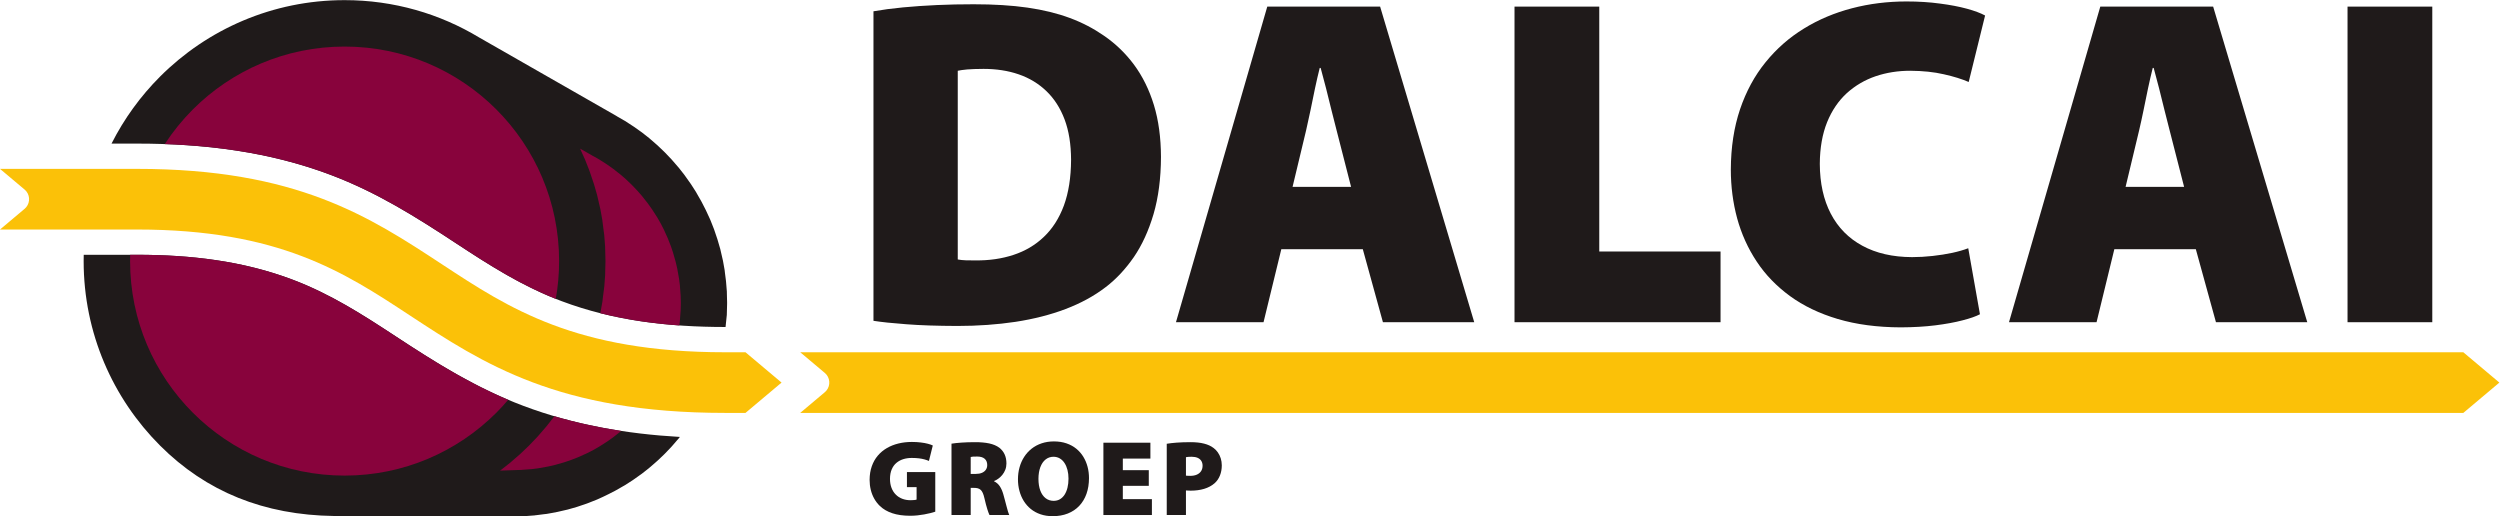 <svg xmlns:dc="http://purl.org/dc/elements/1.1/" xmlns:cc="http://creativecommons.org/ns#" xmlns:rdf="http://www.w3.org/1999/02/22-rdf-syntax-ns#" xmlns:svg="http://www.w3.org/2000/svg" xmlns="http://www.w3.org/2000/svg" viewBox="0 0 943.827 194.88" height="194.88" width="943.827" xml:space="preserve" id="svg2"><defs id="defs6"></defs><g transform="matrix(1.333,0,0,-1.333,0,194.88)" id="g10"><g transform="scale(0.1)" id="g12"><path id="path14" style="fill:#1f1a1a;fill-opacity:1;fill-rule:nonzero;stroke:none" d="m 237.125,740.359 c -0.145,-5.925 -0.223,-11.875 -0.223,-17.839 0,-204.055 82.75,-388.848 216.477,-522.571 C 584.332,69.012 747.949,3.219 946.293,0.559 950.488,0.512 954.73,0.48 958.969,0.48 L 1480.63,0.109 c 2.32,-0.09 4.72,-0.039 7.1,0.129 l 27.36,2.07 -0.02,0.18 3.37,0.332 21.97,2.809 c 2.66,0.141 5.37,0.422 8.06,0.891 l 26.53,4.742 -0.02,0.109 3.35,0.66 22.65,5.199 c 2.24,0.391 4.51,0.898 6.76,1.551 l 25.55,7.277 -0.02,0.07 3.11,0.961 24.47,8.281 0.53,0.18 0.03,0.008 2.83,1.043 23.51,9.277 4.04,1.652 c 11.22,5.059 21.41,9.578 32.08,15.09 l 17.8,9.117 v 0.023 l 2.83,1.52 18.78,10.789 c 2.26,1.109 4.45,2.34 6.6,3.719 l 21.85,14.031 -0.01,0.039 2.6,1.75 18.38,13.071 c 1.82,1.16 3.59,2.398 5.31,3.75 l 20.35,15.968 -0.06,0.09 2.38,1.973 16.71,14.48 6.17,5.508 17.47,16.66 2.5,2.493 17.86,18.699 -0.02,0.019 2.07,2.301 14.43,16.68 c 1.6,1.629 3.11,3.371 4.54,5.187 l 3.11,3.992 c -151.01,8.622 -300.1,34.161 -442.81,87.872 -133.72,50.32 -244.39,119.679 -362.81,197.507 -94.37,62.004 -183.755,119.204 -290.091,159.629 -141.336,53.75 -291.098,70.871 -441.532,70.871 H 237.125 Z M 1744.5,1134.34 1357.02,1355.87 c -111.28,67.1 -241.67,105.72 -381.063,105.72 -204.055,0 -388.832,-82.74 -522.578,-216.46 -55.297,-55.32 -101.863,-119.35 -137.484,-189.87 h 72.382 c 187.754,0 373.469,-22.26 549.821,-89.19 130.302,-49.461 238.792,-117.742 354.342,-193.687 97.15,-63.84 188.59,-122.043 298.22,-163.34 148.02,-55.754 305.64,-73.184 462.96,-73.184 h 1.28 l 3.67,35.223 -0.15,0.02 0.15,3.308 0.7,26.977 v 0 l 0.02,3.828 -0.59,23.301 c 0.1,2.554 0.06,5.136 -0.13,7.754 l -2.23,27.332 -0.33,3.359 -2.82,22.031 c -0.14,2.649 -0.43,5.332 -0.9,8.02 l -4.73,26.519 -0.77,3.332 -5.21,22.637 c -0.39,2.258 -0.91,4.512 -1.54,6.758 l -7.44,25.527 -0.87,2.871 -7.51,22.246 c -0.56,1.961 -1.23,3.907 -1.98,5.86 l -9.28,23.515 -1.65,4.024 -12.33,26.687 -11.9,23.227 h -0.01 l -1.53,2.812 -10.77,18.758 c -1.13,2.238 -2.35,4.461 -3.73,6.621 l -14.03,21.867 -1.8,2.567 -13.08,18.398 c -1.13,1.809 -2.37,3.567 -3.73,5.285 l -15.99,20.348 -2.05,2.324 -14.36,16.595 -4.61,5.25 -17.66,18.52 -2.51,2.51 -18.69,17.83 -2.32,2.05 -16.6,14.41 c -1.65,1.59 -3.4,3.12 -5.25,4.58 l -20.35,15.98 -2.57,1.81 -19.46,13.84 -26.1,16.99 -2.81,1.53 -17.86,10.27 c -1.5,1.03 -3.08,2.05 -4.71,2.98 v 0"></path><path id="path16" style="fill:#1f1a1a;fill-opacity:1;fill-rule:nonzero;stroke:none" d="m 2648.83,124.891 h -80.22 V 82.34 h 27.35 V 47.102 c -1.42,-0.613 -3.69,-1.07 -6.84,-1.371 -3.08,-0.309 -6.58,-0.461 -10.48,-0.461 -8.41,0 -16.11,1.371 -23.15,4.051 -7.09,2.691 -13.21,6.641 -18.38,11.852 -5.22,5.18 -9.27,11.5 -12.16,18.988 -2.84,7.461 -4.31,16.012 -4.35,25.578 0.04,10.391 1.67,19.352 4.91,26.852 3.19,7.5 7.6,13.621 13.27,18.379 5.67,4.812 12.21,8.351 19.65,10.64 7.4,2.27 15.35,3.391 23.86,3.391 7.64,0 14.43,-0.398 20.31,-1.121 5.87,-0.758 11.09,-1.707 15.7,-3.027 4.61,-1.274 8.81,-2.743 12.61,-4.364 l 10.94,43.762 c -3.55,1.77 -8.21,3.391 -13.93,4.91 -5.73,1.52 -12.41,2.738 -20.06,3.649 -7.6,0.961 -16,1.472 -25.27,1.472 -13.32,0 -25.93,-1.422 -37.83,-4.312 -11.96,-2.891 -22.9,-7.239 -32.83,-12.957 -9.97,-5.782 -18.58,-12.91 -25.88,-21.532 -7.29,-8.609 -12.96,-18.582 -16.96,-30.031 -4.06,-11.39 -6.13,-24.211 -6.23,-38.437 0,-9.883 1.11,-19.301 3.29,-28.274 2.23,-9.008 5.47,-17.367 9.83,-25.109 4.3,-7.75 9.67,-14.641 16.05,-20.758 9.17,-8.871 20.82,-15.66 34.9,-20.41 14.08,-4.77 31.15,-7.199 51.1,-7.25 6.74,0 13.47,0.41 20.16,1.059 6.74,0.711 13.22,1.621 19.45,2.789 6.28,1.113 12.05,2.383 17.37,3.703 5.32,1.367 9.93,2.68 13.82,3.988 v 112.141 0"></path><path id="path18" style="fill:#1f1a1a;fill-opacity:1;fill-rule:nonzero;stroke:none" d="m 2749.22,167.73 c 1.32,0.461 3.45,0.758 6.44,0.969 2.93,0.192 6.99,0.25 12.1,0.25 9.17,-0.058 16.16,-2.129 20.97,-6.277 4.81,-4.16 7.25,-10.082 7.3,-17.731 0,-5.113 -1.27,-9.519 -3.85,-13.261 -2.54,-3.801 -6.23,-6.692 -11.04,-8.821 -4.87,-2.07 -10.74,-3.089 -17.63,-3.14 h -14.29 V 167.73 Z M 2694.83,3.34 h 54.39 V 80.211 h 8.82 c 4.25,0.059 7.95,-0.351 11.09,-1.16 3.19,-0.859 5.93,-2.32 8.31,-4.449 2.33,-2.133 4.35,-5.121 6.08,-8.973 1.72,-3.891 3.24,-8.859 4.61,-14.891 2.93,-12.758 5.67,-23.098 8.15,-31 2.53,-7.899 4.55,-13.359 6.13,-16.398 h 55.91 c -1.01,2.082 -2.12,5.211 -3.44,9.57 -1.27,4.301 -2.64,9.27 -4.1,14.84 -1.47,5.621 -2.99,11.391 -4.56,17.32 -1.52,5.969 -3.09,11.602 -4.61,16.91 -2.53,8.871 -5.83,16.469 -9.98,22.738 -4.15,6.281 -9.52,10.941 -16.16,14.043 v 0.91 c 4,1.519 8.06,3.75 12.16,6.726 4.05,2.942 7.8,6.543 11.24,10.743 3.44,4.25 6.23,9.007 8.31,14.379 2.13,5.421 3.19,11.3 3.24,17.679 0,9.871 -1.72,18.481 -5.12,25.879 -3.39,7.391 -8.41,13.621 -14.93,18.793 -7.7,5.719 -17.27,9.77 -28.72,12.25 -11.45,2.43 -24.97,3.598 -40.57,3.551 -13.78,0 -26.29,-0.402 -37.58,-1.211 -11.3,-0.77 -20.82,-1.781 -28.67,-3.039 V 3.34 v 0"></path><path id="path20" style="fill:#1f1a1a;fill-opacity:1;fill-rule:nonzero;stroke:none" d="m 2983.63,168.352 c 6.69,-0.063 12.66,-1.622 17.93,-4.723 5.27,-3.129 9.72,-7.438 13.37,-13.07 3.65,-5.559 6.43,-12.149 8.36,-19.637 1.92,-7.5 2.88,-15.711 2.88,-24.57 0,-9.321 -0.96,-17.782 -2.84,-25.473 -1.87,-7.648 -4.6,-14.289 -8.2,-19.91 -3.6,-5.57 -8,-9.867 -13.16,-12.918 -5.22,-3.031 -11.1,-4.551 -17.73,-4.602 -8.86,0.051 -16.52,2.582 -22.95,7.59 -6.43,4.973 -11.39,12.109 -14.89,21.383 -3.49,9.316 -5.27,20.406 -5.32,33.316 0.05,12.672 1.83,23.653 5.27,32.973 3.49,9.367 8.41,16.617 14.79,21.789 6.34,5.16 13.83,7.789 22.49,7.852 z m 1.22,43.449 c -12.61,-0.051 -24.16,-1.832 -34.75,-5.422 -10.53,-3.551 -19.95,-8.559 -28.26,-15.09 -8.3,-6.539 -15.3,-14.23 -21.07,-23.148 -5.77,-8.911 -10.18,-18.743 -13.17,-29.481 -3.04,-10.73 -4.55,-22.129 -4.55,-34.129 0,-11.402 1.36,-22.332 4.15,-32.672 2.73,-10.391 6.83,-19.961 12.2,-28.668 5.42,-8.711 12.06,-16.312 20,-22.793 7.96,-6.43 17.07,-11.449 27.46,-14.977 10.38,-3.562 21.93,-5.371 34.64,-5.422 15.86,0.051 30.09,2.578 42.7,7.59 12.66,5.02 23.45,12.199 32.36,21.629 8.92,9.41 15.75,20.711 20.51,33.98 4.71,13.27 7.1,28.16 7.15,44.672 0,11.039 -1.32,21.731 -4.01,31.957 -2.68,10.184 -6.68,19.652 -12,28.41 -5.32,8.711 -11.95,16.313 -19.9,22.84 -7.95,6.492 -17.23,11.551 -27.81,15.203 -10.58,3.641 -22.43,5.469 -35.65,5.52 v 0"></path><path id="path22" style="fill:#1f1a1a;fill-opacity:1;fill-rule:nonzero;stroke:none" d="m 3253.59,130.359 h -73.54 v 32.813 h 78.09 v 44.976 h -133.1 V 3.34 H 3262.4 V 48.309 h -82.35 v 37.68 h 73.54 v 44.371 0"></path><path id="path24" style="fill:#1f1a1a;fill-opacity:1;fill-rule:nonzero;stroke:none" d="m 3358.84,167.129 c 1.37,0.301 3.4,0.601 6.13,0.859 2.69,0.203 6.03,0.364 9.98,0.364 6.99,-0.063 12.76,-1.122 17.37,-3.243 4.56,-2.129 8,-5.121 10.23,-8.918 2.28,-3.8 3.4,-8.261 3.4,-13.371 -0.06,-5.879 -1.47,-11 -4.26,-15.242 -2.78,-4.258 -6.79,-7.547 -11.95,-9.828 -5.17,-2.328 -11.3,-3.449 -18.44,-3.488 -2.84,0 -5.26,0.039 -7.24,0.187 -1.98,0.11 -3.75,0.262 -5.22,0.41 v 52.27 z M 3304.45,3.34 h 54.39 V 72.93 c 1.67,0 3.65,-0.109 5.88,-0.301 2.27,-0.16 4.76,-0.258 7.5,-0.32 13.92,0 26.64,1.73 38.23,5.172 11.6,3.488 21.53,8.871 29.83,16.109 6.54,5.969 11.55,13.32 14.94,21.93 3.4,8.609 5.12,18.128 5.12,28.511 -0.05,7.039 -1.01,13.617 -2.94,19.809 -1.98,6.18 -4.66,11.738 -8.15,16.711 -3.55,5.008 -7.6,9.258 -12.31,12.711 -7.09,5.468 -16.05,9.566 -26.79,12.297 -10.79,2.75 -23.5,4.113 -38.24,4.113 -15.45,-0.051 -28.72,-0.512 -39.76,-1.363 -11.09,-0.868 -20.31,-1.93 -27.7,-3.188 V 3.34 v 0"></path><path id="path26" style="fill:#1f1a1a;fill-opacity:1;fill-rule:nonzero;stroke:none" d="m 2712.55,1261.55 c 5.97,1.33 15.03,2.66 26.96,3.76 12.16,0.88 27.41,1.55 45.98,1.55 36.25,0 69.62,-5.08 99.68,-15.47 30.28,-10.4 56.37,-26.3 78.47,-47.53 22.1,-21.22 39.34,-47.96 51.5,-80.23 12.15,-32.27 18.12,-70.29 18.35,-114.05 -0.23,-50.392 -7.08,-93.498 -20.34,-129.748 -13.48,-36.25 -32.49,-65.867 -56.8,-88.855 -24.32,-23.204 -52.83,-40 -85.76,-50.832 -32.72,-10.829 -68.74,-16.133 -107.65,-15.696 -8.4,0 -17.24,0 -26.74,0.227 -9.51,0.437 -17.24,1.101 -23.65,2.422 V 1261.55 Z M 2473.84,553.379 c 22.54,-3.547 53.48,-6.856 92.83,-9.727 39.34,-3.097 87.53,-4.648 144.55,-4.867 58.57,0 113.39,3.977 165.11,11.711 51.5,7.957 98.58,19.895 141.68,36.25 42.88,16.359 80.9,36.914 113.61,62.109 29.62,22.547 55.92,50.84 79.57,84.875 23.43,34.266 42,74.93 55.92,122.008 13.71,46.86 20.78,100.793 21,161.802 -0.22,54.81 -6.85,103.89 -20.11,147.2 -13.26,43.33 -32.05,81.12 -56.14,113.83 -24.1,32.49 -52.61,59.91 -85.54,82.45 -29.4,20.34 -61.45,37.13 -96.82,50.17 -35.14,13.04 -74.92,22.76 -119.35,29.18 -44.43,6.41 -95.27,9.5 -152.51,9.5 -35.59,0 -70.07,-0.66 -103.89,-2.21 -33.81,-1.55 -65.86,-3.75 -96.36,-6.64 -30.29,-2.87 -58.13,-6.62 -83.55,-11.04 v -876.601 0"></path><path id="path28" style="fill:#1f1a1a;fill-opacity:1;fill-rule:nonzero;stroke:none" d="m 3660.77,932.664 38.46,160.466 c 3.97,17.01 8.17,36.03 12.37,56.58 4.2,20.77 8.4,41.56 12.82,62.33 4.43,20.78 8.84,40.01 13.27,57.47 h 2.65 c 4.87,-17.46 9.94,-36.69 15.26,-57.47 5.3,-20.77 10.38,-41.56 15.46,-62.33 5.08,-20.55 9.95,-39.57 14.37,-56.58 l 41.11,-160.466 h -165.77 z m 198.93,-176.387 57.02,-206.882 h 258.6 l -266.56,893.845 h -319.61 l -258.6,-893.845 h 247.99 l 50.4,206.882 h 230.76 v 0"></path><path id="path30" style="fill:#1f1a1a;fill-opacity:1;fill-rule:nonzero;stroke:none" d="m 4289.38,549.395 h 583.52 v 200.253 h -343.48 v 693.592 h -240.04 v -893.845 0"></path><path id="path32" style="fill:#1f1a1a;fill-opacity:1;fill-rule:nonzero;stroke:none" d="m 5574.45,758.934 c -12.59,-4.864 -27.63,-9.286 -45.09,-13.047 -17.47,-3.75 -36.03,-6.629 -55.7,-8.836 -19.68,-2.207 -39.12,-3.321 -58.35,-3.321 -55.04,0.223 -101.9,11.051 -140.8,32.274 -38.9,20.996 -68.74,51.277 -89.3,90.625 -20.55,39.336 -30.93,86.418 -31.16,141.016 0.23,45.755 7.3,85.095 20.77,118.465 13.49,33.16 32.28,60.57 55.93,82.23 23.87,21.44 51.06,37.35 81.55,47.74 30.73,10.38 63.22,15.47 97.7,15.47 35.81,-0.21 67.64,-3.53 95.26,-9.94 27.86,-6.19 51.28,-13.49 70.51,-21.88 l 46.43,188.32 c -12.61,6.84 -29.85,13.26 -51.51,19.22 -21.88,5.97 -47.3,10.84 -76.47,14.59 -28.96,3.98 -60.57,5.97 -94.83,5.97 -53.48,0 -104.99,-6.42 -154.06,-19.24 -49.06,-12.81 -94.6,-31.82 -136.15,-57.46 -41.55,-25.42 -77.8,-57.24 -108.75,-95.49 -30.94,-38.01 -55.03,-82.44 -72.28,-133.28 -17.01,-50.61 -25.86,-107.42 -26.07,-170.633 0,-47.957 5.97,-93.938 17.9,-138.145 12.16,-44.199 30.5,-84.871 55.25,-122.227 24.76,-37.578 56.37,-70.07 94.39,-97.917 38.23,-27.844 83.33,-49.512 135.49,-64.985 52.17,-15.469 111.62,-23.426 178.37,-23.648 35.58,0.222 68.07,1.992 97.92,5.75 29.62,3.761 55.25,8.398 76.91,14.14 21.67,5.528 38.03,11.282 49.3,17.246 l -33.16,186.993 v 0"></path><path id="path34" style="fill:#1f1a1a;fill-opacity:1;fill-rule:nonzero;stroke:none" d="m 6020.05,932.664 38.46,160.466 c 3.98,17.01 8.18,36.03 12.38,56.58 4.2,20.77 8.4,41.56 12.81,62.33 4.43,20.78 8.85,40.01 13.26,57.47 h 2.66 c 4.86,-17.46 9.94,-36.69 15.25,-57.47 5.31,-20.77 10.39,-41.56 15.47,-62.33 5.09,-20.55 9.95,-39.57 14.37,-56.58 l 41.11,-160.466 h -165.77 z m 198.92,-176.387 57.04,-206.882 h 258.6 L 6268.05,1443.24 H 5948.44 L 5689.83,549.395 h 247.99 l 50.4,206.882 h 230.75 v 0"></path><path id="path36" style="fill:#1f1a1a;fill-opacity:1;fill-rule:nonzero;stroke:none" d="M 6648.66,1443.24 V 549.395 h 240.04 v 893.845 h -240.04 v 0"></path><path id="path38" style="fill:#fbc108;fill-opacity:1;fill-rule:nonzero;stroke:none" d="M 6976.59,292.531 H 2266.32 l 69.26,58.239 c 1.72,1.402 3.36,2.992 4.85,4.769 12.65,15.031 10.72,37.52 -4.33,50.18 l -69.64,58.566 h 4710.13 l 102.12,-85.875 -102.12,-85.879 v 0"></path><path id="path40" style="fill:#88033c;fill-opacity:1;fill-rule:nonzero;stroke:none" d="m 466.66,1053.89 c 23.129,35.5 49.867,68.43 79.695,98.26 109.918,109.91 261.829,177.92 429.602,177.92 167.783,0 319.683,-68.01 429.623,-177.92 109.91,-109.92 177.93,-261.849 177.93,-429.63 0,-36.528 -3.22,-72.297 -9.41,-107.051 -102.36,40.801 -189.44,96.316 -281.66,156.914 -115.55,75.945 -224.04,144.226 -354.342,193.687 -151.758,57.59 -310.469,82.11 -471.438,87.82 z M 975.957,114.988 c -167.773,0 -319.684,68.032 -429.602,177.934 -109.914,109.918 -177.933,261.82 -177.933,429.598 0,5.964 0.101,11.914 0.269,17.839 h 19.586 c 150.434,0 300.196,-17.121 441.532,-70.871 106.336,-40.425 195.721,-97.625 290.091,-159.629 105.41,-69.281 204.65,-131.82 319.48,-180.23 -10.76,-12.699 -22.05,-24.938 -33.8,-36.707 C 1295.64,183.02 1143.74,114.988 975.957,114.988 v 0"></path><path id="path42" style="fill:#88033c;fill-opacity:1;fill-rule:nonzero;stroke:none" d="m 1759.4,241.5 -2.17,-1.879 -0.02,0.039 -20.35,-15.98 -0.13,-0.11 -16.49,-11.711 -21.23,-13.621 -1.02,-0.668 -17.2,-9.89 -19.04,-9.77 -0.03,0.078 -22.77,-10.269 -21.05,-8.309 -20.74,-7.012 -25.36,-7.226 -0.18,-0.043 -19.24,-4.43 -26.53,-4.738 -1.98,-0.391 -18.53,-2.359 v 0.09 l -27.36,-2.071 -1.78,-0.16 -60.03,-1.98 0.66,0.48 2.52,1.871 0.05,-0.062 25.42,19.992 c 1.85,1.43 3.58,2.969 5.22,4.578 l 21.52,18.629 2.3,2.07 0.01,-0.019 23.38,22.301 24.63,25.699 c 1.18,1.25 2.29,2.519 3.35,3.832 l 19.86,22.91 1.96,2.391 0.09,-0.082 19.99,25.422 c 1.02,1.32 2.01,2.668 2.92,4.019 62.23,-18.332 125.47,-31.902 189.35,-41.621 z m -116.54,799.6 36.41,-20.81 c 1.56,-0.9 3.14,-1.73 4.75,-2.48 l 15.03,-8.64 -0.04,-0.05 21.21,-13.612 16.64,-11.817 v -0.019 l 20.35,-15.977 0.44,-0.336 14.98,-12.988 16.98,-16.219 16.22,-16.992 13.36,-15.422 -0.03,-0.015 16,-20.356 0.1,-0.144 11.71,-16.465 13.63,-21.231 0.65,-0.996 9.87,-17.187 9.79,-19.082 -0.08,-0.039 10.29,-22.754 8.86,-22.481 0.02,-0.027 6.44,-19.074 -0.07,-0.02 7.28,-25.566 0.05,-0.176 4.42,-19.207 4.73,-26.535 0.39,-2.039 2.36,-18.481 h -0.07 l 2.05,-27.351 0.13,-1.504 0.56,-21.336 -0.6,-22.832 h -0.09 l -2.05,-27.375 -0.07,-1.211 -1.54,-12 c -75.55,5.391 -150.52,16.16 -223.82,34.656 l 0.07,0.391 0.14,-0.02 5.93,33.157 c 0.52,2.976 0.84,5.964 0.96,8.894 l 3.58,28.125 0.34,3.359 0.17,-0.007 2.59,34.199 c 0.19,2.637 0.21,5.23 0.1,7.793 l 0.78,30.176 -0.02,3.804 -0.86,33.93 -0.15,3.309 0.15,0.019 -2.59,34.219 c -0.22,2.805 -0.59,5.558 -1.12,8.23 l -3.67,28.801 -0.5,3.301 0.24,0.027 -5.93,33.149 c -0.46,2.554 -1.05,5.054 -1.78,7.5 l -6.5,28.164 -0.83,3.3 0.08,0.028 -9.1,31.941 c -0.72,2.524 -1.56,4.953 -2.55,7.309 l -9.04,26.844 -1.11,3.039 0.08,0.027 -12.07,30.572 -1.29,3.1 h 0.01 l -13.35,29.51 v 0"></path><path id="path44" style="fill:#fbc108;fill-opacity:1;fill-rule:nonzero;stroke:none" d="m 2111.38,464.285 h -57.76 c -422.67,0 -612.33,124.649 -800.48,248.289 C 1046.1,848.641 840.645,983.691 388.277,983.691 H 0 l 69.723,-58.625 c 15.043,-12.656 16.977,-35.144 4.32,-50.183 -1.488,-1.778 -3.121,-3.371 -4.852,-4.77 L 0,811.922 h 388.277 c 402.344,0 585.946,-120.676 770.933,-242.254 210.03,-138.008 421.71,-277.137 894.41,-277.137 h 57.76 l 102.11,85.879 -102.11,85.875 v 0"></path></g></g></svg>